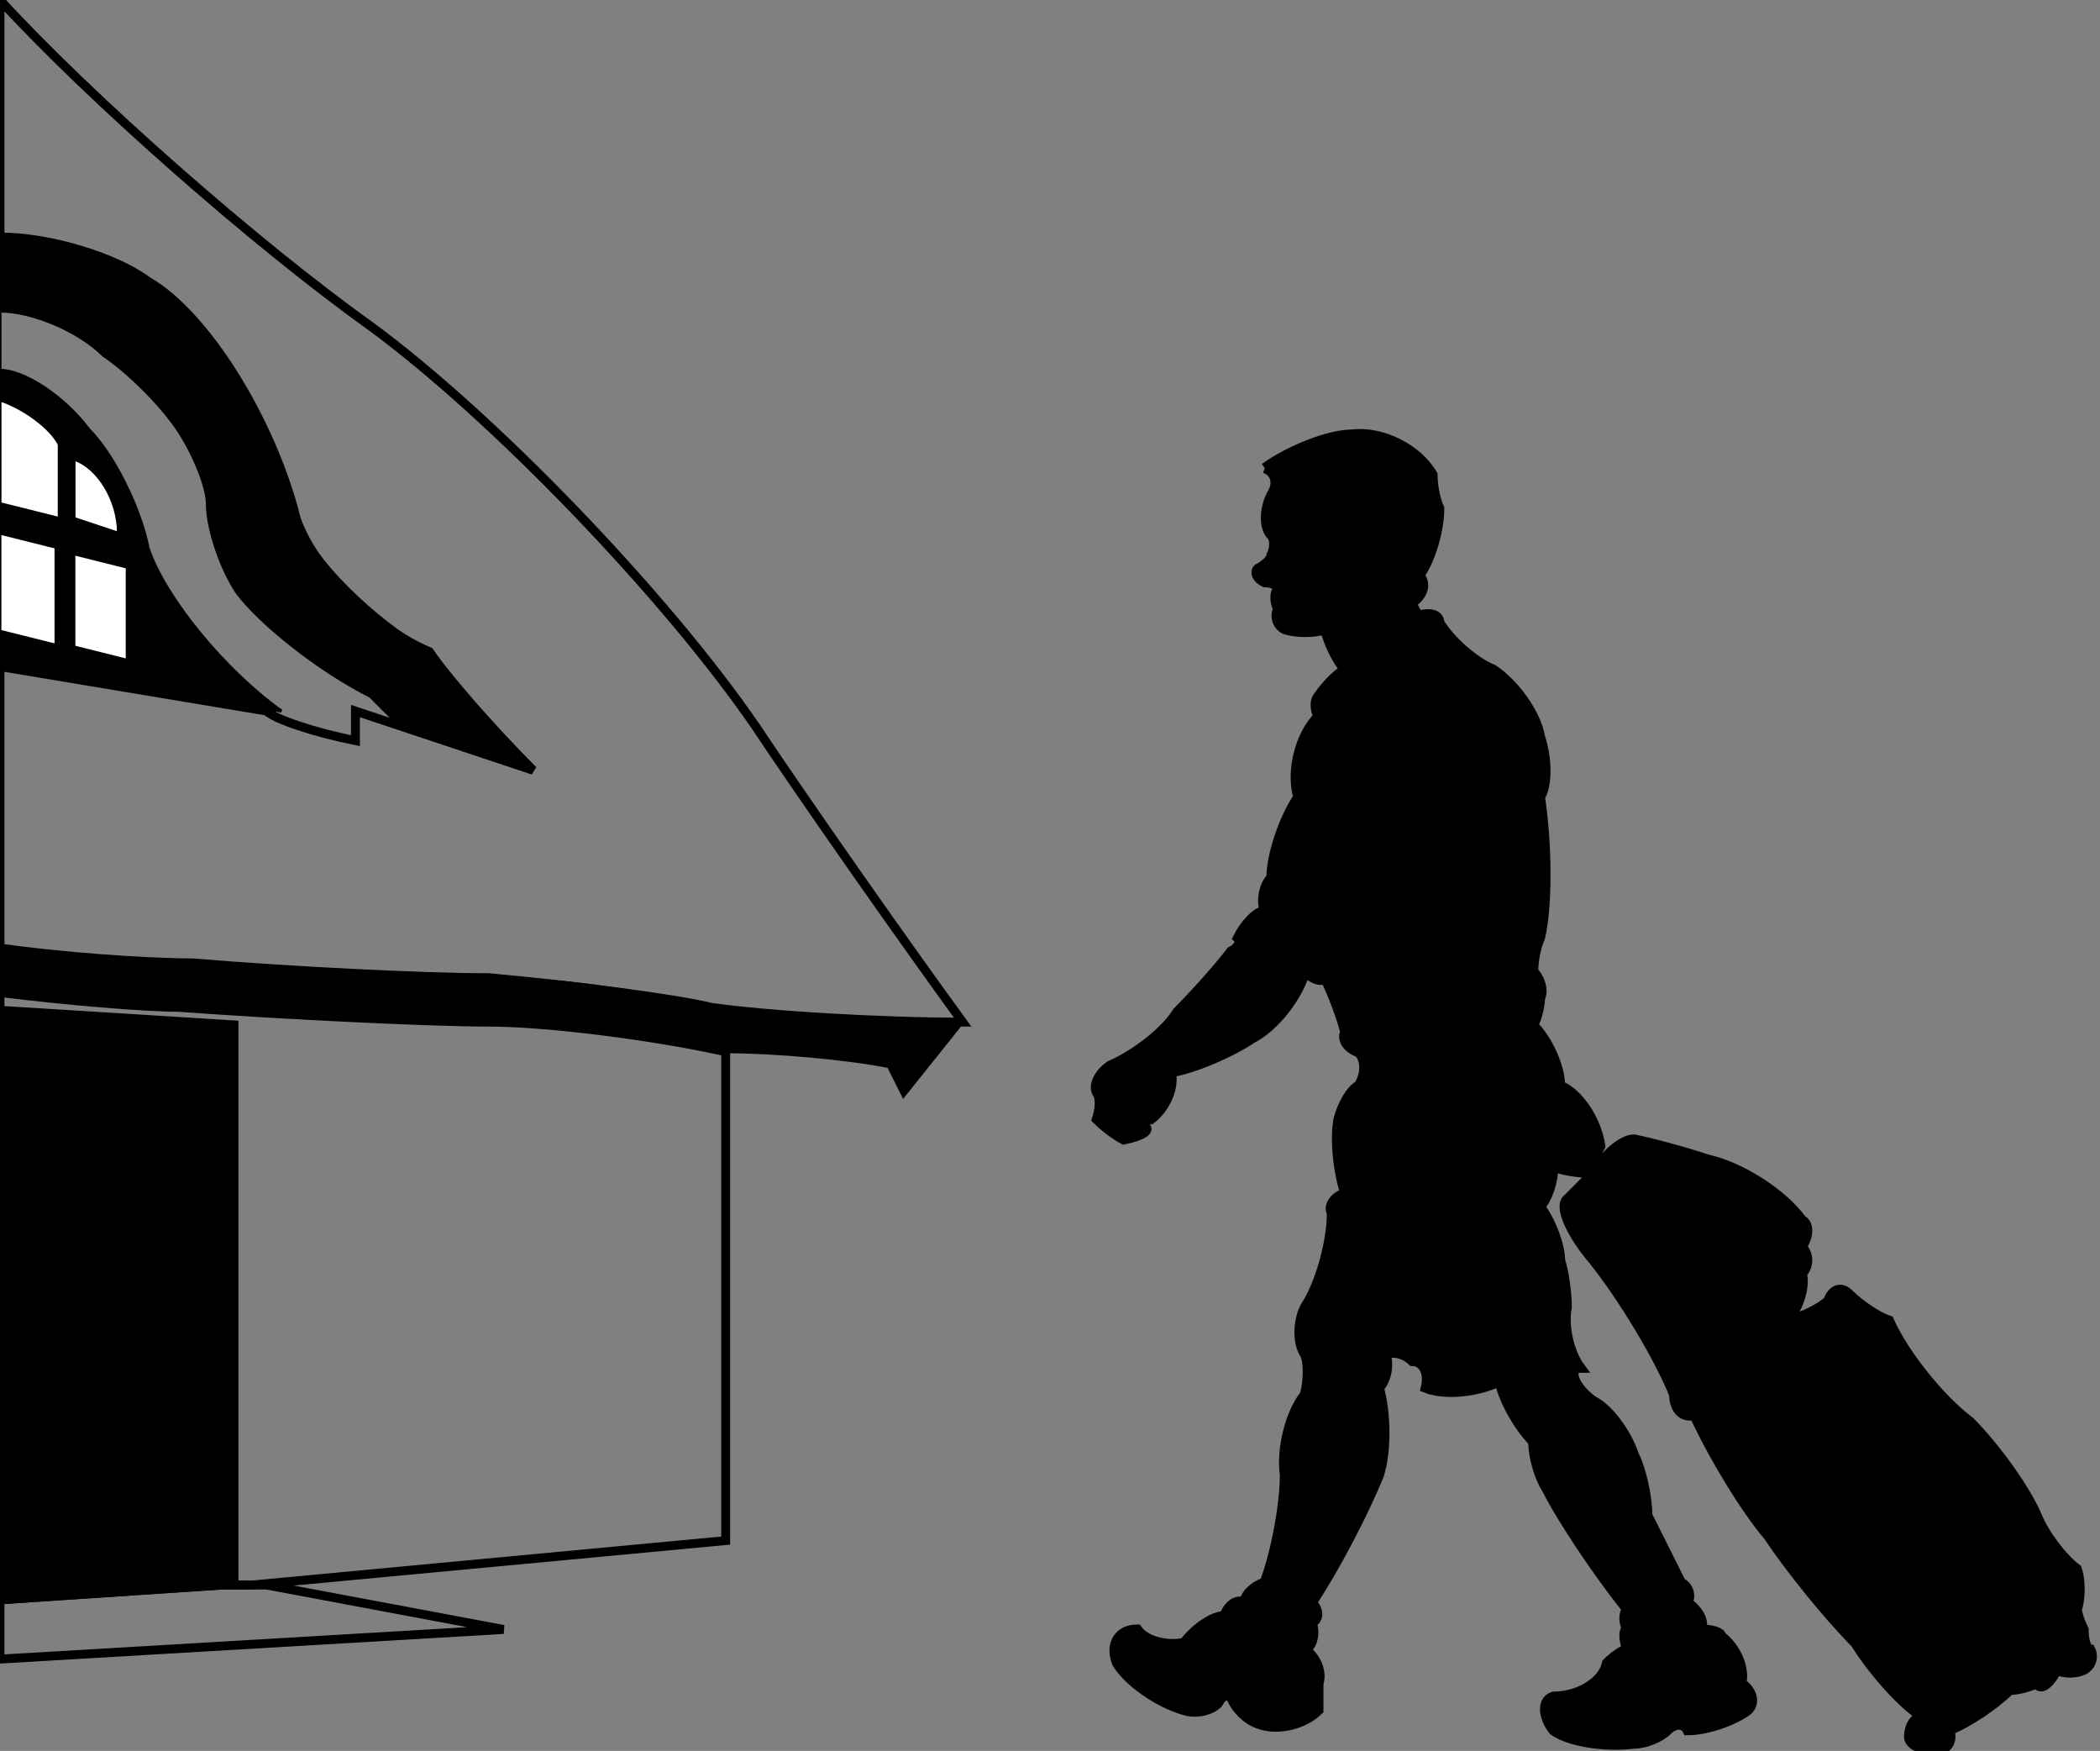 <?xml version="1.0" encoding="ISO-8859-1" standalone="no"?>
<!DOCTYPE svg PUBLIC "-//W3C//DTD SVG 20010904//EN" "http://www.w3.org/TR/2001/REC-SVG-20010904/DTD/svg10.dtd">
<svg xmlns="http://www.w3.org/2000/svg" xmlns:xlink="http://www.w3.org/1999/xlink" height="591" width="709">
<rect width="100%" height="100%" fill="#808080" stroke="none"/>
<title>SketchOne Vector Graphic</title>
<desc>created with SketchOne</desc>
<defs/>
<g name="page">
<g xmlns:layer="http://www.mpbild.de/2015/intern/doc/layer" layer:filter="none" name="layer" title="haus">
<path d="M 0 0 C 30.375 33.137 86.34 82.386 125.0 110.0 C 166.421 140.375 224.625 200.818 255.0 245.0 C 271.568 269.853 302.909 314.625 325.0 345.0 C 297.386 345.0 259.33 342.761 240.0 340.0 C 228.954 337.239 195.375 332.761 165.0 330.0 C 142.909 330.0 98.137 327.761 65.0 325.0 C 48.432 325.0 19.33 322.761 0.0 320.0 L 0.0 225.0 L 90.0 240.0 C 92.761 242.761 106.193 247.239 120.0 250.0 L 120.0 240.0 L 180.0 260.0 C 166.193 246.193 150.523 228.284 145.0 220.0 C 125.67 211.716 105.523 191.568 100.0 175.0 C 91.716 141.863 69.33 106.046 50.0 95.0 C 38.954 86.716 16.568 80.0 0.0 80.0 Z" fill="none" stroke="rgba(0, 0, 0, 1.0)" stroke-width="3.0" transform="translate(0.0, 0.0) rotate(0.0) skewX(0.0) skewY(0.0) scale(1.0, 1.0)"/>
<path d="M 0 0 L 0.0 -100.0 C 8.284 -100.0 21.716 -91.046 30.0 -80.0 C 38.284 -71.716 47.239 -53.807 50.0 -40.0 C 55.523 -23.432 75.67 1.193 95.0 15.0 L 0.0 0.0" fill="rgba(0, 0, 0, 1.0)" stroke="rgba(0, 0, 0, 1.0)" stroke-width="1.0" transform="translate(0.0, 225.0) rotate(0.0) skewX(0.0) skewY(0.0) scale(1.0, 1.0)"/>
<path d="M 0 0 L 0.0 25.0 L 0.0 25.0 C 11.046 25.0 26.716 31.716 35.0 40.0 C 43.284 45.523 54.477 56.716 60.0 65.0 C 65.523 73.284 70.0 84.477 70.0 90.0 C 70.0 98.284 74.477 111.716 80.0 120.0 C 88.284 131.046 108.432 146.716 125.0 155.0 L 135.0 165.0 L 180.0 180.0 C 168.954 168.954 153.284 151.046 145.0 140.0 C 125.67 128.954 105.523 108.807 100.0 95.0 C 94.477 72.909 81.046 46.046 70.0 35.0 C 53.432 12.909 22.091 -2.761 0.0 0.0" fill="rgba(0, 0, 0, 1.0)" stroke="rgba(0, 0, 0, 1.0)" stroke-width="1.0" transform="translate(0.0, 80.0) rotate(0.0) skewX(0.0) skewY(0.0) scale(1.0, 1.0)"/>
<path d="M 0 0 L 0.0 15.0 C 22.091 17.761 51.193 20.0 65.0 20.0 C 89.853 22.761 134.625 25.0 165.0 25.0 C 189.853 25.0 225.67 29.477 245.0 35.0 C 261.568 35.0 286.193 37.239 300.0 40.0 L 305.0 50.0 L 325.0 25.0 C 297.386 25.0 259.33 22.761 240.0 20.0 C 217.909 14.477 184.33 10.0 165.0 10.0 C 137.386 10.0 94.853 7.761 70.0 5.0 C 50.67 5.0 19.33 2.761 0.0 0.0" fill="rgba(0, 0, 0, 1.0)" stroke="rgba(0, 0, 0, 1.0)" stroke-width="1.0" transform="translate(0.0, 320.0) rotate(0.0) skewX(0.0) skewY(0.0) scale(1.0, 1.0)"/>
<path d="M 0 0 L 0.0 165.0 L -160.0 180.0 L -170.0 180.0 L -245.0 185.0 L -245.0 -20.0 C -222.909 -17.239 -196.046 -15.0 -185.0 -15.0 C -146.34 -12.239 -99.33 -10.0 -80.0 -10.0 C -60.67 -10.0 -24.853 -5.523 0.0 0.0" fill="none" stroke="rgba(0, 0, 0, 1.0)" stroke-width="3.0" transform="translate(245.0, 355.0) rotate(0.0) skewX(0.0) skewY(0.0) scale(1.0, 1.0)"/>
<path d="M 0 0 L 0.0 20.0 L 170.0 10.0 L 90.0 -5.0 L 75.0 -5.0 L 0.0 0.0" fill="none" stroke="rgba(0, 0, 0, 1.0)" stroke-width="3.0" transform="translate(0.0, 540.0) rotate(0.0) skewX(0.0) skewY(0.0) scale(1.0, 1.0)"/>
<path d="M 0 0 L 80.0 5.0 L 80.0 195.0 L 0.0 200.0 Z" fill="rgba(0, 0, 0, 1.0)" stroke="rgba(0, 0, 0, 1.0)" stroke-width="1.0" transform="translate(0.0, 340.0) rotate(0.0) skewX(0.0) skewY(0.0) scale(1.0, 1.0)"/>
<path d="M 0 0 L 0.0 20.0" fill="none" stroke="rgba(0, 0, 0, 1.0)" stroke-width="1.0" transform="translate(0.0, 105.0) rotate(0.0) skewX(0.0) skewY(0.0) scale(1.0, 1.0)"/>
<path d="M 0 0 L 20.0 5.0 L 20.0 40.0 L 0.0 35.0 Z" fill="rgba(255, 255, 255, 1.0)" stroke="rgba(0, 0, 0, 1.0)" stroke-width="1.0" transform="translate(25.0, 187.0) rotate(0.0) skewX(0.0) skewY(0.0) scale(0.895, 0.895)"/>
<path d="M 0 0 L 20.0 5.0 L 20.0 40.0 L 0.0 35.0 Z" fill="rgba(255, 255, 255, 1.0)" stroke="rgba(0, 0, 0, 1.0)" stroke-width="1.0" transform="translate(0.0, 180.0) rotate(0.0) skewX(0.0) skewY(0.0) scale(0.944, 0.944)"/>
<path d="M 0 0 C 8.284 2.761 17.239 9.477 20.0 15.0 L 20.0 40.0 L 0.0 35.0 Z" fill="rgba(255, 255, 255, 1.0)" stroke="rgba(0, 0, 0, 1.0)" stroke-width="1.0" transform="translate(0.0, 135.0) rotate(0.0) skewX(0.0) skewY(0.0) scale(1.0, 1.0)"/>
<path d="M 0 0 L 0.0 20.0 L 15.0 25.0 C 15.0 13.954 8.284 2.761 0.0 0.0" fill="rgba(255, 255, 255, 1.0)" stroke="rgba(0, 0, 0, 1.0)" stroke-width="1.0" transform="translate(25.0, 155.0) rotate(0.0) skewX(0.0) skewY(0.0) scale(1.0, 1.0)"/>
</g>
<g xmlns:layer="http://www.mpbild.de/2015/intern/doc/layer" layer:filter="none" name="layer" title="man">
<path d="M 0 0 C 7.732 -5.523 19.373 -10.0 26.0 -10.0 C 34.836 -11.105 45.582 -5.732 50.0 2.0 C 50.0 5.314 50.895 9.791 52.0 12.0 C 52.0 18.627 49.314 27.582 46.0 32.0 C 48.209 34.209 47.314 37.791 44.0 40.0 C 44.0 41.105 44.895 42.895 46.0 44.0 C 49.314 42.895 52.0 43.791 52.0 46.0 C 55.314 51.523 62.477 57.791 68.0 60.0 C 74.627 64.418 80.895 73.373 82.0 80.0 C 84.209 86.627 84.209 94.686 82.0 98.0 C 84.209 112.359 84.209 131.164 82.0 140.0 C 80.895 142.209 80.0 146.686 80.0 150.0 C 82.209 152.209 83.105 155.791 82.0 158.0 C 82.0 160.209 81.105 163.791 80.0 166.0 C 84.418 170.418 88.0 178.477 88.0 184.0 C 93.523 186.209 98.895 194.268 100.0 202.0 C 98.895 204.209 97.105 206.895 96.0 208.0 C 96.0 209.105 96.895 210.0 98.0 210.0 C 101.314 204.477 106.686 200.0 110.0 200.0 C 115.523 201.105 125.373 203.791 132.0 206.0 C 141.941 208.209 154.477 216.268 160.0 224.0 C 162.209 225.105 162.209 228.686 160.0 232.0 C 162.209 234.209 162.209 237.791 160.0 240.0 C 161.105 243.314 159.314 249.582 156.0 254.0 C 160.418 252.895 165.791 250.209 168.0 248.0 C 169.105 244.686 171.791 243.791 174.0 246.0 C 177.314 249.314 182.686 252.895 186.0 254.0 C 190.418 263.941 201.164 277.373 210.0 284.0 C 217.732 291.732 226.686 304.268 230.0 312.0 C 232.209 317.523 237.582 324.686 242.0 328.0 C 243.105 331.314 243.105 336.686 242.0 340.0 C 242.0 341.105 242.895 343.791 244.0 346.0 C 244.0 349.314 244.895 352.0 246.0 352.0 C 247.105 354.209 246.209 356.895 244.0 358.0 C 241.791 359.105 238.209 359.105 236.0 358.0 C 233.791 362.418 231.105 364.209 230.0 362.0 C 227.791 363.105 224.209 364.0 222.0 364.0 C 217.582 368.418 209.523 373.791 204.0 376.0 C 205.105 379.314 203.314 382.0 200.0 382.0 C 195.582 382.0 192.0 380.209 192.0 378.0 C 192.0 374.686 193.791 372.0 196.0 372.0 C 190.477 368.686 181.523 358.836 176.0 350.0 C 168.268 342.268 156.627 327.941 150.0 318.0 C 143.373 310.268 133.523 294.15 128.0 282.0 C 124.686 283.105 122.0 280.418 122.0 276.0 C 117.582 264.954 106.836 247.046 98.0 236.0 C 91.373 228.268 87.791 220.209 90.0 218.0 C 91.105 216.895 94.686 213.314 98.0 210.0 C 93.582 210.0 88.209 209.105 86.0 208.0 C 86.0 212.418 84.209 217.791 82.0 220.0 C 85.314 224.418 88.0 231.582 88.0 236.0 C 89.105 239.314 90.0 245.582 90.0 250.0 C 88.895 255.523 90.686 263.582 94.0 268.0 C 90.686 268.0 89.791 268.895 92.0 270.0 C 92.0 272.209 94.686 275.791 98.0 278.0 C 102.418 280.209 107.791 287.373 110.0 294.0 C 112.209 298.418 114.0 306.477 114.0 312.0 C 116.209 316.418 120.686 325.373 124.0 332.0 C 126.209 333.105 127.105 335.791 126.0 338.0 C 129.314 340.209 131.105 343.791 130.0 346.0 C 133.314 346.0 136.0 346.895 136.0 348.0 C 140.418 351.314 143.105 357.582 142.0 362.0 C 145.314 364.209 146.209 367.791 144.0 370.0 C 139.582 373.314 131.523 376.0 126.0 376.0 C 124.895 373.791 122.209 373.791 120.0 376.0 C 117.791 378.209 113.314 380.0 110.0 380.0 C 101.164 381.105 90.418 379.314 86.0 376.0 C 82.686 371.582 82.686 367.105 86.0 366.0 C 93.732 366.0 100.895 361.523 102.0 356.0 C 104.209 353.791 106.895 352.0 108.0 352.0 C 106.895 348.686 106.895 346.0 108.0 346.0 C 106.895 343.791 106.895 341.105 108.0 340.0 C 99.164 328.954 88.418 312.836 84.0 304.0 C 81.791 300.686 80.0 294.418 80.0 290.0 C 75.582 285.582 71.105 277.523 70.0 272.0 C 63.373 275.314 53.523 276.209 48.0 274.0 C 49.105 269.582 47.314 266.0 44.0 266.0 C 41.791 263.791 38.209 262.895 36.0 264.0 C 37.105 267.314 36.209 271.791 34.0 274.0 C 36.209 281.732 36.209 293.373 34.0 300.0 C 29.582 311.046 20.627 328.059 14.0 338.0 C 16.209 340.209 16.209 342.895 14.0 344.0 C 15.105 347.314 14.209 350.895 12.0 352.0 C 15.314 354.209 17.105 358.686 16.0 362.0 C 16.0 364.209 16.0 367.791 16.0 370.0 C 11.582 374.418 3.523 376.209 -2.0 374.0 C -5.314 372.895 -8.895 369.314 -10.0 366.0 C -11.105 364.895 -12.895 365.791 -14.0 368.0 C -16.209 370.209 -20.686 371.105 -24.0 370.0 C -31.732 367.791 -40.686 361.523 -44.0 356.0 C -46.209 350.477 -43.523 346.0 -38.0 346.0 C -35.791 349.314 -29.523 351.105 -24.0 350.0 C -20.686 345.582 -15.314 342.0 -12.0 342.0 C -10.895 338.686 -8.209 336.895 -6.0 338.0 C -6.0 335.791 -3.314 333.105 0.0 332.0 C 3.314 323.164 6.0 308.836 6.0 300.0 C 4.895 292.268 7.582 281.523 12.0 276.0 C 13.105 271.582 13.105 266.209 12.0 264.0 C 9.791 260.686 9.791 254.418 12.0 250.0 C 16.418 243.373 20.0 230.836 20.0 222.0 C 18.895 219.791 20.686 217.105 24.0 216.0 C 21.791 209.373 20.895 199.523 22.0 194.0 C 23.105 189.582 25.791 185.105 28.0 184.0 C 30.209 180.686 30.209 176.209 28.0 174.0 C 24.686 172.895 22.895 170.209 24.0 168.0 C 22.895 163.582 20.209 156.418 18.0 152.0 C 16.895 153.105 14.209 152.209 12.0 150.0 C 9.791 157.732 2.627 166.686 -4.0 170.0 C -10.627 174.418 -21.373 178.895 -28.0 180.0 C -26.895 184.418 -29.582 190.686 -34.0 194.0 C -36.209 194.0 -37.105 194.895 -36.0 196.0 C -33.791 197.105 -36.477 198.895 -42.0 200.0 C -44.209 198.895 -47.791 196.209 -50.0 194.0 C -48.895 190.686 -48.895 187.105 -50.0 186.0 C -51.105 183.791 -49.314 180.209 -46.0 178.0 C -38.268 174.686 -29.314 167.523 -26.0 162.0 C -20.477 156.477 -13.314 148.418 -10.0 144.0 C -7.791 142.895 -6.895 141.105 -8.0 140.0 C -5.791 135.582 -2.209 132.0 0.0 132.0 C -1.105 128.686 -0.209 124.209 2.0 122.0 C 2.0 115.373 5.582 104.627 10.0 98.0 C 7.791 90.268 10.477 79.523 16.0 74.0 C 14.895 71.791 14.895 69.105 16.0 68.0 C 18.209 64.686 21.791 61.105 24.0 60.0 C 21.791 57.791 19.105 52.418 18.0 48.0 C 14.686 49.105 9.314 49.105 6.0 48.0 C 3.791 46.895 2.895 44.209 4.0 42.0 C 2.895 39.791 2.895 37.105 4.0 36.0 C 4.0 34.895 2.209 34.0 0.0 34.0 C -2.209 32.895 -3.105 31.105 -2.0 30.0 C 0.209 28.895 2.0 27.105 2.0 26.0 C 3.105 23.791 3.105 21.105 2.0 20.0 C -0.209 17.791 -0.209 12.418 2.0 8.0 C 4.209 4.686 3.314 1.105 0.0 0.0" fill="rgba(0, 0, 0, 1.0)" stroke="rgba(0, 0, 0, 1.0)" stroke-width="3.0" transform="translate(427.0, 158.0) rotate(0.0) skewX(0.0) skewY(0.0) scale(1.133, 1.133)"/>
</g>
</g>
</svg>
